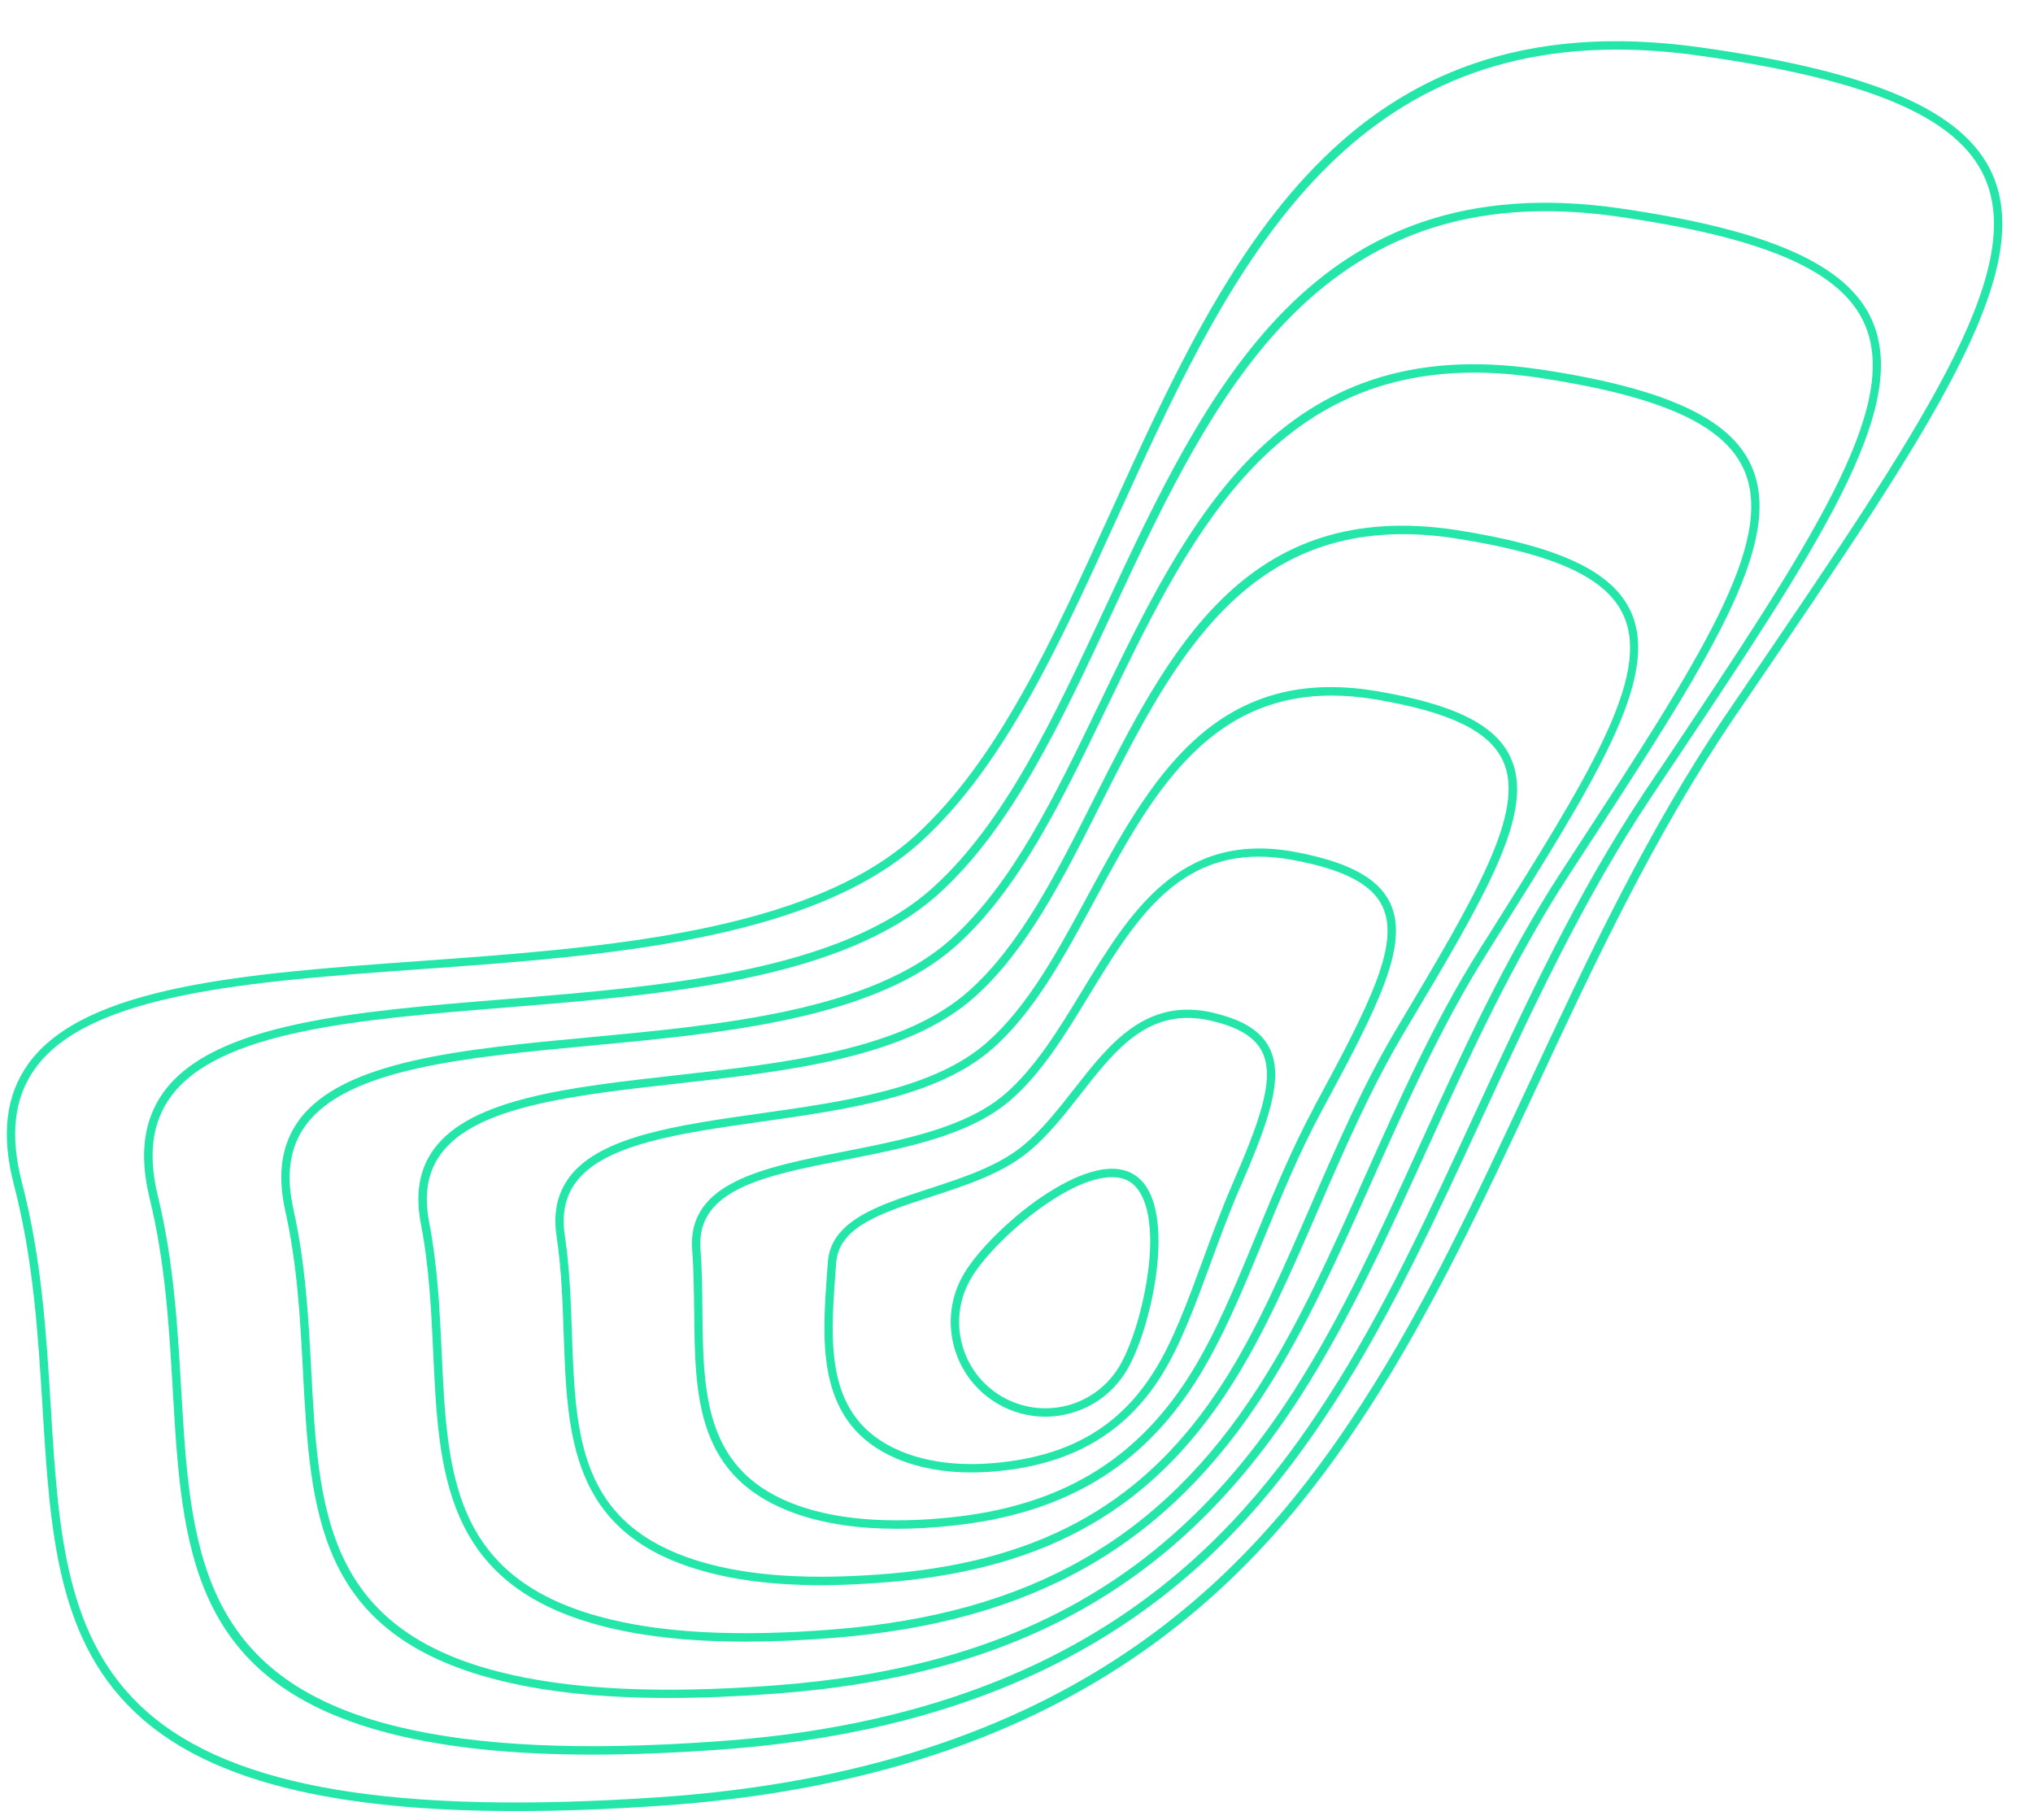 <?xml version="1.0" encoding="UTF-8" standalone="no"?><svg xmlns="http://www.w3.org/2000/svg" xmlns:xlink="http://www.w3.org/1999/xlink" data-name="Layer 2" fill="#23e6a8" height="26.5" preserveAspectRatio="xMidYMid meet" version="1" viewBox="-0.1 -0.6 29.6 26.5" width="29.6" zoomAndPan="magnify"><g data-name="Layer 1"><g id="change1_1"><path d="M28.909,1.937c-.408-.921-1.719-1.491-4.25-1.847-5.184-.728-6.915,3.092-8.597,6.787-.841,1.849-1.636,3.595-2.831,4.685-1.559,1.422-4.565,1.639-7.218,1.83-2.508,.181-4.879,.351-5.701,1.497-.329,.459-.398,1.036-.208,1.765,.284,1.095,.35,2.18,.415,3.231,.113,1.851,.211,3.449,1.445,4.534,1.034,.909,2.789,1.349,5.448,1.349,.641,0,1.335-.025,2.083-.076,6.114-.413,8.738-3.314,10.341-5.794,.932-1.443,1.664-3.01,2.439-4.671,.843-1.807,1.716-3.676,2.874-5.379l.265-.389c2.58-3.787,4.136-6.072,3.495-7.521Zm-3.596,7.452l-.265,.39c-1.164,1.711-2.039,3.584-2.885,5.395-.773,1.656-1.503,3.22-2.431,4.655-1.587,2.457-4.186,5.329-10.246,5.738-3.819,.258-6.184-.136-7.443-1.242-1.196-1.052-1.293-2.626-1.404-4.45-.065-1.057-.131-2.149-.419-3.254-.179-.691-.117-1.236,.19-1.663,.789-1.1,3.132-1.268,5.611-1.447,2.671-.192,5.7-.409,7.291-1.86,1.213-1.107,2.013-2.865,2.859-4.724C17.697,3.577,19.269,.122,23.44,.122c.379,0,.779,.029,1.201,.088,2.485,.349,3.767,.897,4.156,1.776,.614,1.387-.928,3.651-3.484,7.403Z"/><path d="M23.477,2.432c-4.477-.638-6.011,2.649-7.495,5.834-.744,1.594-1.446,3.101-2.492,4.05-1.361,1.236-3.953,1.446-6.24,1.632-2.18,.177-4.239,.344-4.968,1.353-.291,.404-.358,.908-.204,1.543,.23,.94,.284,1.878,.337,2.784,.133,2.307,.249,4.299,3.239,5.029,.79,.192,1.739,.289,2.872,.289,.56,0,1.167-.024,1.82-.07,5.31-.369,7.591-2.896,8.985-5.056,.821-1.274,1.465-2.667,2.147-4.143,.726-1.572,1.478-3.199,2.47-4.682l.202-.303c2.23-3.335,3.576-5.348,3.005-6.632-.361-.81-1.495-1.312-3.678-1.628Zm.573,8.191l-.203,.303c-.996,1.491-1.75,3.122-2.479,4.699-.68,1.472-1.322,2.862-2.139,4.127-1.378,2.137-3.635,4.636-8.89,5.001-1.965,.141-3.486,.07-4.655-.215-2.902-.708-3.015-2.659-3.146-4.918-.053-.912-.108-1.855-.339-2.805-.146-.598-.086-1.07,.184-1.443,.695-.964,2.728-1.129,4.879-1.303,2.306-.187,4.921-.399,6.312-1.662,1.063-.965,1.77-2.482,2.519-4.088,1.342-2.877,2.725-5.844,6.311-5.844,.333,0,.684,.025,1.057,.079,2.137,.308,3.242,.789,3.584,1.556,.545,1.222-.787,3.214-2.994,6.514Z"/><path d="M22.294,4.775c-3.768-.556-5.105,2.207-6.393,4.881-.646,1.341-1.256,2.607-2.151,3.414-1.163,1.048-3.342,1.251-5.264,1.432-1.851,.173-3.599,.337-4.234,1.209-.253,.348-.318,.78-.198,1.32,.175,.785,.217,1.573,.257,2.335,.109,2.046,.203,3.814,2.805,4.485,.696,.181,1.529,.27,2.523,.27,.481,0,1-.021,1.558-.063,3.522-.264,5.875-1.596,7.63-4.318,.71-1.105,1.267-2.326,1.856-3.619,.609-1.338,1.24-2.721,2.062-3.983l.139-.213c1.882-2.885,3.018-4.626,2.515-5.744-.314-.7-1.272-1.134-3.106-1.408Zm.489,7.085l-.139,.213c-.828,1.27-1.46,2.657-2.072,3.999-.587,1.289-1.142,2.506-1.849,3.603-1.731,2.688-4.056,4.003-7.537,4.263-1.698,.128-3.021,.061-4.041-.203-2.515-.65-2.607-2.376-2.713-4.375-.04-.767-.083-1.559-.26-2.355-.112-.504-.054-.903,.178-1.221,.602-.828,2.324-.989,4.147-1.16,1.94-.182,4.141-.388,5.333-1.463,.913-.823,1.529-2.1,2.18-3.452,1.159-2.405,2.353-4.884,5.354-4.884,.287,0,.591,.023,.912,.07,1.788,.267,2.717,.68,3.013,1.338,.474,1.057-.647,2.777-2.507,5.627Z"/><path d="M21.112,7.118c-3.078-.474-4.2,1.766-5.292,3.929-.548,1.087-1.066,2.112-1.811,2.778-.964,.86-2.654,1.05-4.288,1.233-1.522,.171-2.959,.332-3.5,1.068-.215,.292-.279,.651-.192,1.096,.121,.629,.15,1.264,.179,1.878,.079,1.715,.154,3.334,2.37,3.95,.603,.168,1.32,.251,2.169,.251,.403,0,.836-.018,1.3-.055,2.898-.234,4.833-1.338,6.274-3.581,.602-.937,1.072-1.987,1.568-3.1,.492-1.1,1-2.237,1.655-3.278l.075-.12c1.533-2.437,2.459-3.908,2.026-4.861-.268-.589-1.049-.955-2.534-1.188Zm.406,5.984l-.075,.12c-.66,1.049-1.17,2.19-1.663,3.293-.495,1.108-.963,2.155-1.56,3.083-1.419,2.209-3.325,3.296-6.181,3.525-1.435,.114-2.554,.051-3.427-.191-2.131-.592-2.2-2.096-2.281-3.838-.029-.619-.059-1.258-.182-1.896-.078-.409-.023-.737,.172-1,.509-.692,1.921-.851,3.415-1.019,1.653-.185,3.362-.378,4.355-1.264,.762-.68,1.285-1.716,1.838-2.813,.976-1.933,1.981-3.925,4.398-3.925,.241,0,.497,.02,.767,.062,1.44,.225,2.194,.57,2.443,1.118,.406,.893-.506,2.344-2.018,4.746Z"/><path d="M19.93,9.46h0c-2.363-.392-3.296,1.323-4.192,2.98-.45,.832-.875,1.616-1.469,2.138-.766,.674-2.062,.858-3.315,1.035-1.192,.169-2.319,.329-2.764,.926-.177,.237-.238,.522-.185,.87,.07,.468,.086,.944,.102,1.404,.051,1.477,.098,2.872,1.934,3.432,.509,.156,1.107,.234,1.811,.234,.326,0,.674-.017,1.047-.05,2.272-.201,3.789-1.078,4.919-2.843,.492-.768,.874-1.651,1.279-2.584,.374-.862,.76-1.753,1.247-2.571l.009-.015c1.189-1.994,1.906-3.198,1.54-3.989-.221-.478-.826-.776-1.962-.967Zm.318,4.894l-.009,.015c-.492,.824-.879,1.719-1.255,2.584-.403,.929-.783,1.807-1.27,2.568-1.107,1.729-2.596,2.588-4.827,2.787-1.161,.101-2.081,.044-2.812-.179-1.752-.535-1.796-1.826-1.848-3.32-.016-.464-.032-.943-.103-1.418-.047-.315,.006-.57,.162-.78,.415-.556,1.518-.713,2.684-.878,1.271-.18,2.585-.367,3.379-1.064,.61-.536,1.04-1.331,1.495-2.172,.791-1.463,1.608-2.97,3.444-2.97,.195,0,.402,.017,.623,.053,1.091,.183,1.669,.46,1.872,.897,.339,.733-.406,1.983-1.534,3.876Z"/><path d="M18.748,11.802c-1.673-.305-2.397,.882-3.099,2.035-.334,.55-.68,1.117-1.121,1.495-.567,.486-1.472,.663-2.346,.835-1.171,.23-2.278,.447-2.204,1.429,.022,.294,.025,.596,.029,.887,.012,1.259,.023,2.447,1.494,2.96,.412,.143,.901,.215,1.459,.215,.249,0,.513-.014,.79-.044,1.624-.168,2.756-.836,3.563-2.105,.383-.603,.679-1.322,.992-2.084,.255-.619,.518-1.258,.838-1.849,.828-1.533,1.284-2.429,.995-3.033-.172-.361-.614-.596-1.389-.741Zm.287,3.715c-.322,.597-.587,1.24-.843,1.861-.311,.756-.605,1.471-.983,2.065-.786,1.234-1.889,1.886-3.473,2.05-.878,.09-1.617,.035-2.197-.166-1.389-.483-1.4-1.631-1.412-2.845-.002-.294-.006-.598-.028-.896-.067-.874,.94-1.072,2.106-1.3,.889-.175,1.81-.356,2.401-.863,.455-.39,.807-.966,1.146-1.524,.633-1.039,1.235-2.027,2.475-2.027,.156,0,.322,.016,.498,.049,.734,.136,1.148,.35,1.302,.673,.263,.55-.183,1.425-.993,2.922Z"/><path d="M17.569,14.146c-.982-.232-1.514,.451-2.03,1.109-.231,.296-.471,.602-.751,.83-.367,.299-.882,.466-1.38,.628-.726,.236-1.411,.459-1.455,1.064l-.01,.145c-.077,1.039-.165,2.217,1.016,2.716,.317,.133,.68,.2,1.083,.2,.178,0,.364-.013,.558-.039,.991-.132,1.712-.58,2.207-1.367,.283-.451,.497-1.036,.725-1.656,.129-.352,.262-.716,.41-1.057,.401-.923,.667-1.611,.442-2.059-.124-.248-.384-.411-.816-.513Zm.263,2.523c-.15,.345-.284,.711-.414,1.064-.225,.614-.438,1.194-.714,1.633-.48,.766-1.154,1.182-2.119,1.312-.611,.082-1.144,.03-1.578-.153-1.1-.464-1.02-1.548-.943-2.595l.011-.145c.037-.524,.655-.725,1.37-.958,.509-.166,1.036-.337,1.419-.649,.291-.237,.535-.549,.771-.85,.444-.568,.867-1.108,1.557-1.108,.109,0,.225,.013,.348,.043,.395,.093,.628,.236,.736,.449,.201,.401-.058,1.064-.444,1.955Z"/><path d="M15.051,16.836c-.455,.314-.913,.768-1.114,1.106-.39,.652-.175,1.499,.478,1.889,.216,.129,.458,.195,.703,.195,.113,0,.227-.014,.34-.043,.357-.09,.657-.314,.846-.63,.2-.336,.383-.955,.442-1.506,.044-.402,.058-1.113-.343-1.351-.398-.238-1.018,.111-1.351,.341Zm1.574,.998c-.059,.535-.234,1.133-.426,1.457-.172,.288-.446,.492-.771,.575-.324,.08-.662,.032-.951-.139-.288-.172-.492-.446-.574-.771-.082-.325-.032-.663,.139-.951,.193-.324,.637-.763,1.08-1.068,.526-.364,.971-.485,1.22-.336,.249,.148,.353,.598,.284,1.234Z"/></g></g></svg>